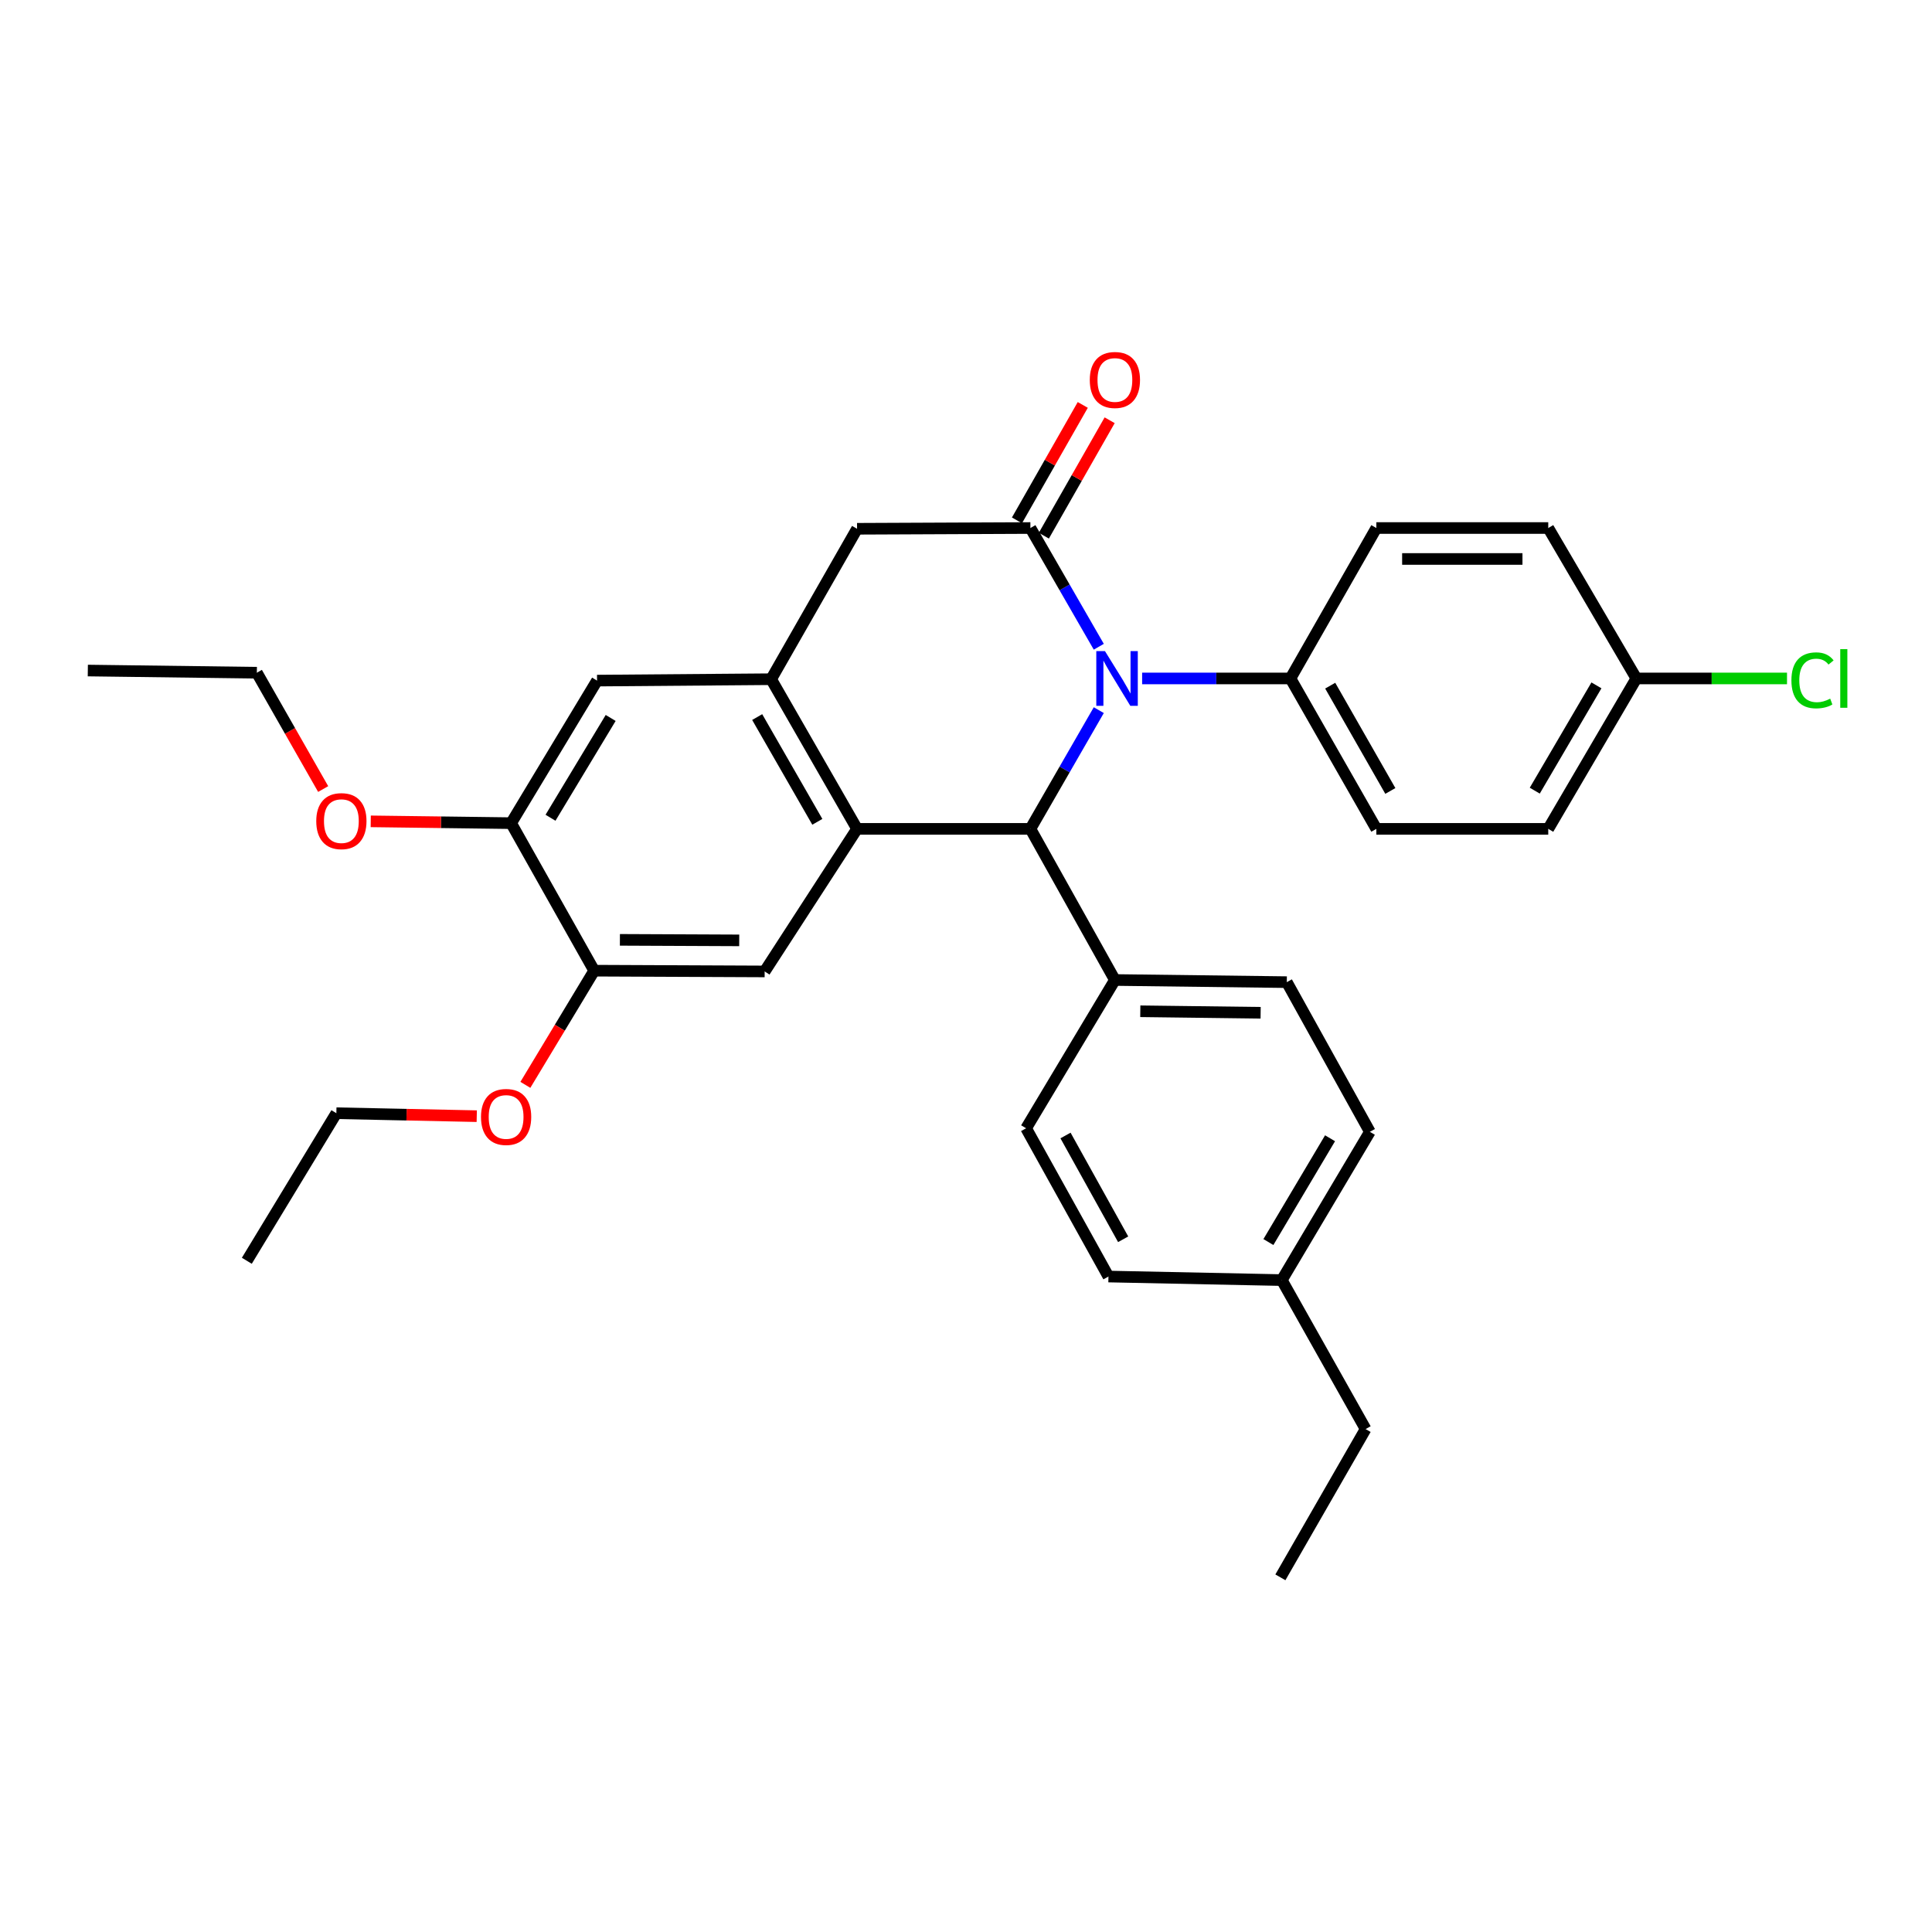 <?xml version='1.0' encoding='iso-8859-1'?>
<svg version='1.1' baseProfile='full'
              xmlns='http://www.w3.org/2000/svg'
                      xmlns:rdkit='http://www.rdkit.org/xml'
                      xmlns:xlink='http://www.w3.org/1999/xlink'
                  xml:space='preserve'
width='1000px' height='1000px' viewBox='0 0 1000 1000'>
<!-- END OF HEADER -->
<rect style='opacity:1.0;fill:#FFFFFF;stroke:none' width='1000' height='1000' x='0' y='0'> </rect>
<path class='bond-0' d='M 568.732,334.759 L 551.035,304.031' style='fill:none;fill-rule:evenodd;stroke:#0000FF;stroke-width:6px;stroke-linecap:butt;stroke-linejoin:miter;stroke-opacity:1' />
<path class='bond-0' d='M 551.035,304.031 L 533.337,273.303' style='fill:none;fill-rule:evenodd;stroke:#000000;stroke-width:6px;stroke-linecap:butt;stroke-linejoin:miter;stroke-opacity:1' />
<path class='bond-2' d='M 568.731,367.571 L 551.034,398.295' style='fill:none;fill-rule:evenodd;stroke:#0000FF;stroke-width:6px;stroke-linecap:butt;stroke-linejoin:miter;stroke-opacity:1' />
<path class='bond-2' d='M 551.034,398.295 L 533.337,429.019' style='fill:none;fill-rule:evenodd;stroke:#000000;stroke-width:6px;stroke-linecap:butt;stroke-linejoin:miter;stroke-opacity:1' />
<path class='bond-8' d='M 591.165,351.165 L 629.55,351.165' style='fill:none;fill-rule:evenodd;stroke:#0000FF;stroke-width:6px;stroke-linecap:butt;stroke-linejoin:miter;stroke-opacity:1' />
<path class='bond-8' d='M 629.55,351.165 L 667.934,351.165' style='fill:none;fill-rule:evenodd;stroke:#000000;stroke-width:6px;stroke-linecap:butt;stroke-linejoin:miter;stroke-opacity:1' />
<path class='bond-5' d='M 533.337,273.303 L 443.612,273.695' style='fill:none;fill-rule:evenodd;stroke:#000000;stroke-width:6px;stroke-linecap:butt;stroke-linejoin:miter;stroke-opacity:1' />
<path class='bond-11' d='M 540.295,277.27 L 557.325,247.397' style='fill:none;fill-rule:evenodd;stroke:#000000;stroke-width:6px;stroke-linecap:butt;stroke-linejoin:miter;stroke-opacity:1' />
<path class='bond-11' d='M 557.325,247.397 L 574.355,217.523' style='fill:none;fill-rule:evenodd;stroke:#FF0000;stroke-width:6px;stroke-linecap:butt;stroke-linejoin:miter;stroke-opacity:1' />
<path class='bond-11' d='M 526.378,269.336 L 543.408,239.463' style='fill:none;fill-rule:evenodd;stroke:#000000;stroke-width:6px;stroke-linecap:butt;stroke-linejoin:miter;stroke-opacity:1' />
<path class='bond-11' d='M 543.408,239.463 L 560.438,209.59' style='fill:none;fill-rule:evenodd;stroke:#FF0000;stroke-width:6px;stroke-linecap:butt;stroke-linejoin:miter;stroke-opacity:1' />
<path class='bond-1' d='M 443.612,429.019 L 533.337,429.019' style='fill:none;fill-rule:evenodd;stroke:#000000;stroke-width:6px;stroke-linecap:butt;stroke-linejoin:miter;stroke-opacity:1' />
<path class='bond-3' d='M 443.612,429.019 L 399.14,351.557' style='fill:none;fill-rule:evenodd;stroke:#000000;stroke-width:6px;stroke-linecap:butt;stroke-linejoin:miter;stroke-opacity:1' />
<path class='bond-3' d='M 423.048,425.375 L 391.919,371.152' style='fill:none;fill-rule:evenodd;stroke:#000000;stroke-width:6px;stroke-linecap:butt;stroke-linejoin:miter;stroke-opacity:1' />
<path class='bond-4' d='M 443.612,429.019 L 395.785,502.814' style='fill:none;fill-rule:evenodd;stroke:#000000;stroke-width:6px;stroke-linecap:butt;stroke-linejoin:miter;stroke-opacity:1' />
<path class='bond-10' d='M 533.337,429.019 L 577.069,507.246' style='fill:none;fill-rule:evenodd;stroke:#000000;stroke-width:6px;stroke-linecap:butt;stroke-linejoin:miter;stroke-opacity:1' />
<path class='bond-6' d='M 399.14,351.557 L 309.033,352.278' style='fill:none;fill-rule:evenodd;stroke:#000000;stroke-width:6px;stroke-linecap:butt;stroke-linejoin:miter;stroke-opacity:1' />
<path class='bond-31' d='M 399.14,351.557 L 443.612,273.695' style='fill:none;fill-rule:evenodd;stroke:#000000;stroke-width:6px;stroke-linecap:butt;stroke-linejoin:miter;stroke-opacity:1' />
<path class='bond-7' d='M 395.785,502.814 L 307.555,502.422' style='fill:none;fill-rule:evenodd;stroke:#000000;stroke-width:6px;stroke-linecap:butt;stroke-linejoin:miter;stroke-opacity:1' />
<path class='bond-7' d='M 382.622,486.736 L 320.861,486.462' style='fill:none;fill-rule:evenodd;stroke:#000000;stroke-width:6px;stroke-linecap:butt;stroke-linejoin:miter;stroke-opacity:1' />
<path class='bond-34' d='M 309.033,352.278 L 264.553,426.064' style='fill:none;fill-rule:evenodd;stroke:#000000;stroke-width:6px;stroke-linecap:butt;stroke-linejoin:miter;stroke-opacity:1' />
<path class='bond-34' d='M 316.08,371.616 L 284.944,423.266' style='fill:none;fill-rule:evenodd;stroke:#000000;stroke-width:6px;stroke-linecap:butt;stroke-linejoin:miter;stroke-opacity:1' />
<path class='bond-9' d='M 307.555,502.422 L 264.553,426.064' style='fill:none;fill-rule:evenodd;stroke:#000000;stroke-width:6px;stroke-linecap:butt;stroke-linejoin:miter;stroke-opacity:1' />
<path class='bond-17' d='M 307.555,502.422 L 289.741,531.972' style='fill:none;fill-rule:evenodd;stroke:#000000;stroke-width:6px;stroke-linecap:butt;stroke-linejoin:miter;stroke-opacity:1' />
<path class='bond-17' d='M 289.741,531.972 L 271.927,561.523' style='fill:none;fill-rule:evenodd;stroke:#FF0000;stroke-width:6px;stroke-linecap:butt;stroke-linejoin:miter;stroke-opacity:1' />
<path class='bond-12' d='M 667.934,351.165 L 712.396,429.019' style='fill:none;fill-rule:evenodd;stroke:#000000;stroke-width:6px;stroke-linecap:butt;stroke-linejoin:miter;stroke-opacity:1' />
<path class='bond-12' d='M 688.513,354.899 L 719.637,409.396' style='fill:none;fill-rule:evenodd;stroke:#000000;stroke-width:6px;stroke-linecap:butt;stroke-linejoin:miter;stroke-opacity:1' />
<path class='bond-13' d='M 667.934,351.165 L 712.396,273.303' style='fill:none;fill-rule:evenodd;stroke:#000000;stroke-width:6px;stroke-linecap:butt;stroke-linejoin:miter;stroke-opacity:1' />
<path class='bond-18' d='M 264.553,426.064 L 228.223,425.597' style='fill:none;fill-rule:evenodd;stroke:#000000;stroke-width:6px;stroke-linecap:butt;stroke-linejoin:miter;stroke-opacity:1' />
<path class='bond-18' d='M 228.223,425.597 L 191.893,425.129' style='fill:none;fill-rule:evenodd;stroke:#FF0000;stroke-width:6px;stroke-linecap:butt;stroke-linejoin:miter;stroke-opacity:1' />
<path class='bond-14' d='M 577.069,507.246 L 666.047,508.358' style='fill:none;fill-rule:evenodd;stroke:#000000;stroke-width:6px;stroke-linecap:butt;stroke-linejoin:miter;stroke-opacity:1' />
<path class='bond-14' d='M 590.216,523.43 L 652.5,524.209' style='fill:none;fill-rule:evenodd;stroke:#000000;stroke-width:6px;stroke-linecap:butt;stroke-linejoin:miter;stroke-opacity:1' />
<path class='bond-15' d='M 577.069,507.246 L 531.112,583.995' style='fill:none;fill-rule:evenodd;stroke:#000000;stroke-width:6px;stroke-linecap:butt;stroke-linejoin:miter;stroke-opacity:1' />
<path class='bond-20' d='M 712.396,429.019 L 801.373,429.019' style='fill:none;fill-rule:evenodd;stroke:#000000;stroke-width:6px;stroke-linecap:butt;stroke-linejoin:miter;stroke-opacity:1' />
<path class='bond-19' d='M 712.396,273.303 L 801.373,273.303' style='fill:none;fill-rule:evenodd;stroke:#000000;stroke-width:6px;stroke-linecap:butt;stroke-linejoin:miter;stroke-opacity:1' />
<path class='bond-19' d='M 725.742,289.322 L 788.027,289.322' style='fill:none;fill-rule:evenodd;stroke:#000000;stroke-width:6px;stroke-linecap:butt;stroke-linejoin:miter;stroke-opacity:1' />
<path class='bond-22' d='M 666.047,508.358 L 709.041,585.829' style='fill:none;fill-rule:evenodd;stroke:#000000;stroke-width:6px;stroke-linecap:butt;stroke-linejoin:miter;stroke-opacity:1' />
<path class='bond-21' d='M 531.112,583.995 L 573.732,660.736' style='fill:none;fill-rule:evenodd;stroke:#000000;stroke-width:6px;stroke-linecap:butt;stroke-linejoin:miter;stroke-opacity:1' />
<path class='bond-21' d='M 551.509,587.729 L 581.343,641.447' style='fill:none;fill-rule:evenodd;stroke:#000000;stroke-width:6px;stroke-linecap:butt;stroke-linejoin:miter;stroke-opacity:1' />
<path class='bond-16' d='M 846.975,351.165 L 801.373,273.303' style='fill:none;fill-rule:evenodd;stroke:#000000;stroke-width:6px;stroke-linecap:butt;stroke-linejoin:miter;stroke-opacity:1' />
<path class='bond-24' d='M 846.975,351.165 L 885.963,351.165' style='fill:none;fill-rule:evenodd;stroke:#000000;stroke-width:6px;stroke-linecap:butt;stroke-linejoin:miter;stroke-opacity:1' />
<path class='bond-24' d='M 885.963,351.165 L 924.951,351.165' style='fill:none;fill-rule:evenodd;stroke:#00CC00;stroke-width:6px;stroke-linecap:butt;stroke-linejoin:miter;stroke-opacity:1' />
<path class='bond-32' d='M 846.975,351.165 L 801.373,429.019' style='fill:none;fill-rule:evenodd;stroke:#000000;stroke-width:6px;stroke-linecap:butt;stroke-linejoin:miter;stroke-opacity:1' />
<path class='bond-32' d='M 826.312,354.747 L 794.391,409.244' style='fill:none;fill-rule:evenodd;stroke:#000000;stroke-width:6px;stroke-linecap:butt;stroke-linejoin:miter;stroke-opacity:1' />
<path class='bond-26' d='M 246.766,577.729 L 210.432,576.96' style='fill:none;fill-rule:evenodd;stroke:#FF0000;stroke-width:6px;stroke-linecap:butt;stroke-linejoin:miter;stroke-opacity:1' />
<path class='bond-26' d='M 210.432,576.96 L 174.098,576.19' style='fill:none;fill-rule:evenodd;stroke:#000000;stroke-width:6px;stroke-linecap:butt;stroke-linejoin:miter;stroke-opacity:1' />
<path class='bond-27' d='M 167.272,408.406 L 150.109,378.304' style='fill:none;fill-rule:evenodd;stroke:#FF0000;stroke-width:6px;stroke-linecap:butt;stroke-linejoin:miter;stroke-opacity:1' />
<path class='bond-27' d='M 150.109,378.304 L 132.946,348.202' style='fill:none;fill-rule:evenodd;stroke:#000000;stroke-width:6px;stroke-linecap:butt;stroke-linejoin:miter;stroke-opacity:1' />
<path class='bond-23' d='M 573.732,660.736 L 663.457,662.578' style='fill:none;fill-rule:evenodd;stroke:#000000;stroke-width:6px;stroke-linecap:butt;stroke-linejoin:miter;stroke-opacity:1' />
<path class='bond-33' d='M 709.041,585.829 L 663.457,662.578' style='fill:none;fill-rule:evenodd;stroke:#000000;stroke-width:6px;stroke-linecap:butt;stroke-linejoin:miter;stroke-opacity:1' />
<path class='bond-33' d='M 688.43,589.161 L 656.522,642.886' style='fill:none;fill-rule:evenodd;stroke:#000000;stroke-width:6px;stroke-linecap:butt;stroke-linejoin:miter;stroke-opacity:1' />
<path class='bond-25' d='M 663.457,662.578 L 706.834,739.684' style='fill:none;fill-rule:evenodd;stroke:#000000;stroke-width:6px;stroke-linecap:butt;stroke-linejoin:miter;stroke-opacity:1' />
<path class='bond-28' d='M 706.834,739.684 L 662.727,816.425' style='fill:none;fill-rule:evenodd;stroke:#000000;stroke-width:6px;stroke-linecap:butt;stroke-linejoin:miter;stroke-opacity:1' />
<path class='bond-30' d='M 174.098,576.19 L 127.758,652.575' style='fill:none;fill-rule:evenodd;stroke:#000000;stroke-width:6px;stroke-linecap:butt;stroke-linejoin:miter;stroke-opacity:1' />
<path class='bond-29' d='M 132.946,348.202 L 45.455,347.072' style='fill:none;fill-rule:evenodd;stroke:#000000;stroke-width:6px;stroke-linecap:butt;stroke-linejoin:miter;stroke-opacity:1' />
<path  class='atom-0' d='M 571.922 337.005
L 581.202 352.005
Q 582.122 353.485, 583.602 356.165
Q 585.082 358.845, 585.162 359.005
L 585.162 337.005
L 588.922 337.005
L 588.922 365.325
L 585.042 365.325
L 575.082 348.925
Q 573.922 347.005, 572.682 344.805
Q 571.482 342.605, 571.122 341.925
L 571.122 365.325
L 567.442 365.325
L 567.442 337.005
L 571.922 337.005
' fill='#0000FF'/>
<path  class='atom-12' d='M 564.069 196.669
Q 564.069 189.869, 567.429 186.069
Q 570.789 182.269, 577.069 182.269
Q 583.349 182.269, 586.709 186.069
Q 590.069 189.869, 590.069 196.669
Q 590.069 203.549, 586.669 207.469
Q 583.269 211.349, 577.069 211.349
Q 570.829 211.349, 567.429 207.469
Q 564.069 203.589, 564.069 196.669
M 577.069 208.149
Q 581.389 208.149, 583.709 205.269
Q 586.069 202.349, 586.069 196.669
Q 586.069 191.109, 583.709 188.309
Q 581.389 185.469, 577.069 185.469
Q 572.749 185.469, 570.389 188.269
Q 568.069 191.069, 568.069 196.669
Q 568.069 202.389, 570.389 205.269
Q 572.749 208.149, 577.069 208.149
' fill='#FF0000'/>
<path  class='atom-18' d='M 248.963 578.131
Q 248.963 571.331, 252.323 567.531
Q 255.683 563.731, 261.963 563.731
Q 268.243 563.731, 271.603 567.531
Q 274.963 571.331, 274.963 578.131
Q 274.963 585.011, 271.563 588.931
Q 268.163 592.811, 261.963 592.811
Q 255.723 592.811, 252.323 588.931
Q 248.963 585.051, 248.963 578.131
M 261.963 589.611
Q 266.283 589.611, 268.603 586.731
Q 270.963 583.811, 270.963 578.131
Q 270.963 572.571, 268.603 569.771
Q 266.283 566.931, 261.963 566.931
Q 257.643 566.931, 255.283 569.731
Q 252.963 572.531, 252.963 578.131
Q 252.963 583.851, 255.283 586.731
Q 257.643 589.611, 261.963 589.611
' fill='#FF0000'/>
<path  class='atom-19' d='M 163.696 425.014
Q 163.696 418.214, 167.056 414.414
Q 170.416 410.614, 176.696 410.614
Q 182.976 410.614, 186.336 414.414
Q 189.696 418.214, 189.696 425.014
Q 189.696 431.894, 186.296 435.814
Q 182.896 439.694, 176.696 439.694
Q 170.456 439.694, 167.056 435.814
Q 163.696 431.934, 163.696 425.014
M 176.696 436.494
Q 181.016 436.494, 183.336 433.614
Q 185.696 430.694, 185.696 425.014
Q 185.696 419.454, 183.336 416.654
Q 181.016 413.814, 176.696 413.814
Q 172.376 413.814, 170.016 416.614
Q 167.696 419.414, 167.696 425.014
Q 167.696 430.734, 170.016 433.614
Q 172.376 436.494, 176.696 436.494
' fill='#FF0000'/>
<path  class='atom-25' d='M 927.231 352.145
Q 927.231 345.105, 930.511 341.425
Q 933.831 337.705, 940.111 337.705
Q 945.951 337.705, 949.071 341.825
L 946.431 343.985
Q 944.151 340.985, 940.111 340.985
Q 935.831 340.985, 933.551 343.865
Q 931.311 346.705, 931.311 352.145
Q 931.311 357.745, 933.631 360.625
Q 935.991 363.505, 940.551 363.505
Q 943.671 363.505, 947.311 361.625
L 948.431 364.625
Q 946.951 365.585, 944.711 366.145
Q 942.471 366.705, 939.991 366.705
Q 933.831 366.705, 930.511 362.945
Q 927.231 359.185, 927.231 352.145
' fill='#00CC00'/>
<path  class='atom-25' d='M 952.511 335.985
L 956.191 335.985
L 956.191 366.345
L 952.511 366.345
L 952.511 335.985
' fill='#00CC00'/>
</svg>
